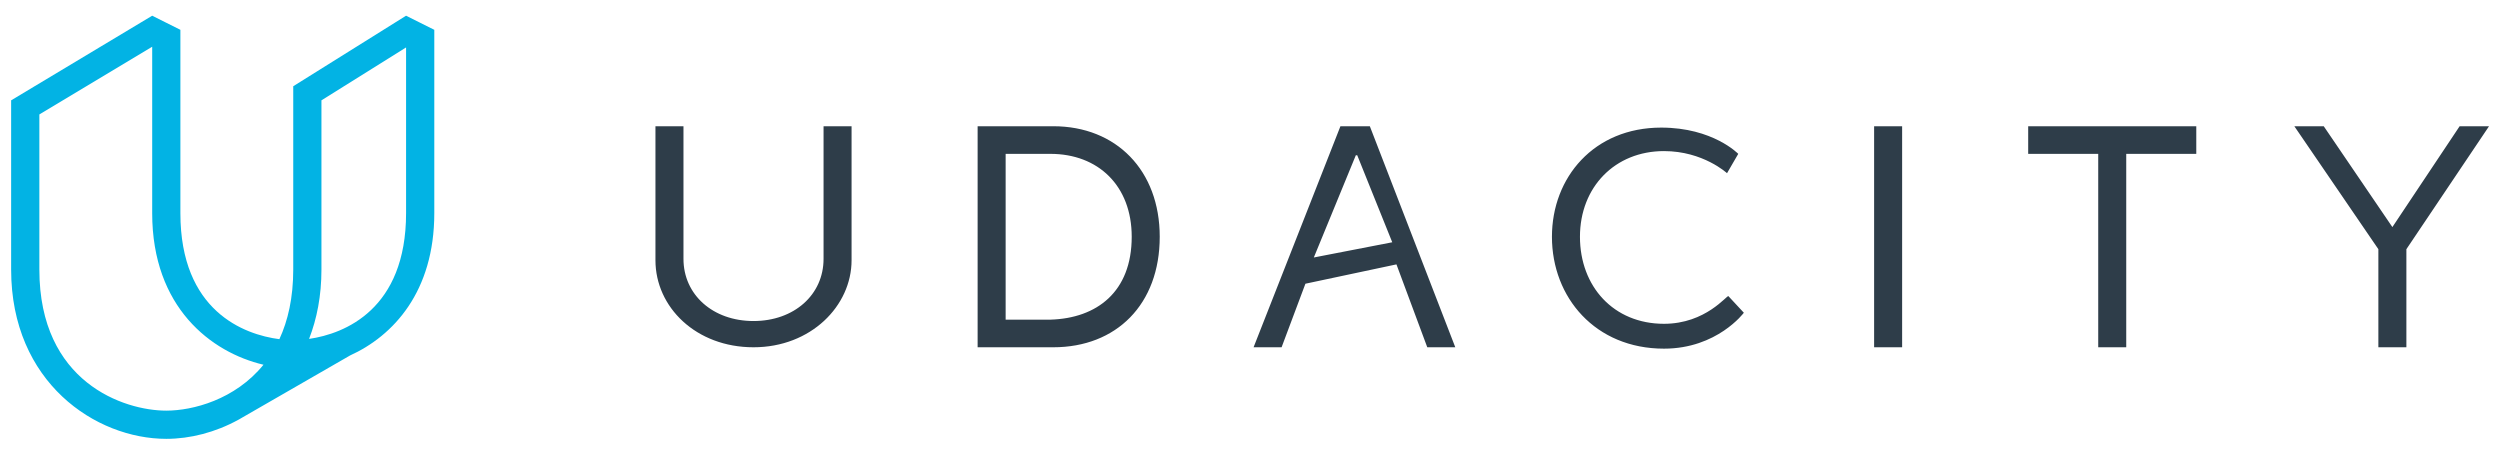 <svg width="121" height="22" viewBox="0 0 121 22" fill="none" xmlns="http://www.w3.org/2000/svg">
<path fill-rule="evenodd" clip-rule="evenodd" d="M39.86 12.529C39.86 14.267 38.436 15.538 36.47 15.538C34.504 15.538 33.08 14.267 33.08 12.529V6.11H31.724V12.596C31.724 14.869 33.69 16.808 36.47 16.808C39.25 16.808 41.216 14.802 41.216 12.596V6.11H39.86V12.529ZM50.978 6.11H47.317V16.808H50.978C54.029 16.808 56.131 14.736 56.131 11.459C56.131 8.249 54.029 6.11 50.978 6.11ZM50.843 15.471H48.673V7.447H50.843C53.148 7.447 54.775 8.985 54.775 11.459C54.775 14.134 53.08 15.404 50.843 15.471ZM80.537 15.672C78.097 15.672 76.47 13.866 76.47 11.459C76.47 9.052 78.165 7.313 80.537 7.313C82.436 7.313 83.588 8.383 83.588 8.383L84.131 7.447C84.131 7.447 82.91 6.176 80.402 6.176C77.148 6.176 75.114 8.584 75.114 11.459C75.114 14.401 77.215 16.875 80.537 16.875C83.114 16.875 84.402 15.137 84.402 15.137L83.656 14.334C83.588 14.267 82.571 15.672 80.537 15.672ZM90.707 6.11H92.063V16.808H90.707V6.11ZM98.164 7.447H101.554V16.808H102.91V7.447H106.3V6.11H98.164M119.046 6.11L115.791 10.991L112.469 6.11H111.046L115.113 12.061V16.808H116.469V12.061L120.469 6.11M64.877 6.11L60.673 16.808H62.029L63.182 13.732L67.588 12.796L69.08 16.808H70.436L66.3 6.11L64.877 6.11ZM63.589 12.462L65.622 7.514H65.69L67.385 11.726L63.589 12.462Z" fill="#2E3D49"/>
<path fill-rule="evenodd" clip-rule="evenodd" d="M20.337 1.102L21.02 1.443V10.318C21.02 14.108 19.047 16.254 16.927 17.212L16.93 17.212L11.727 20.208C11.687 20.232 11.647 20.255 11.607 20.278L11.547 20.312L11.549 20.31C10.426 20.93 9.199 21.24 8.049 21.24C4.635 21.24 0.539 18.51 0.539 13.048V4.856L1.905 5.539V13.048C1.905 18.51 6.001 19.875 8.049 19.875C9.318 19.875 11.373 19.351 12.753 17.653C10.221 17.057 7.366 14.877 7.366 10.318V2.262L1.905 5.539L0.539 4.856L7.366 0.76L8.049 1.102L8.731 1.443V10.318C8.731 15.055 11.814 16.197 13.522 16.416C13.937 15.521 14.193 14.412 14.193 13.048V4.174L15.558 4.856V13.048C15.558 14.313 15.338 15.431 14.959 16.403C16.683 16.154 19.654 14.969 19.654 10.318V2.296L15.558 4.856L14.193 4.174L19.654 0.76L20.337 1.102Z" fill="#02B3E4"/>
</svg>

